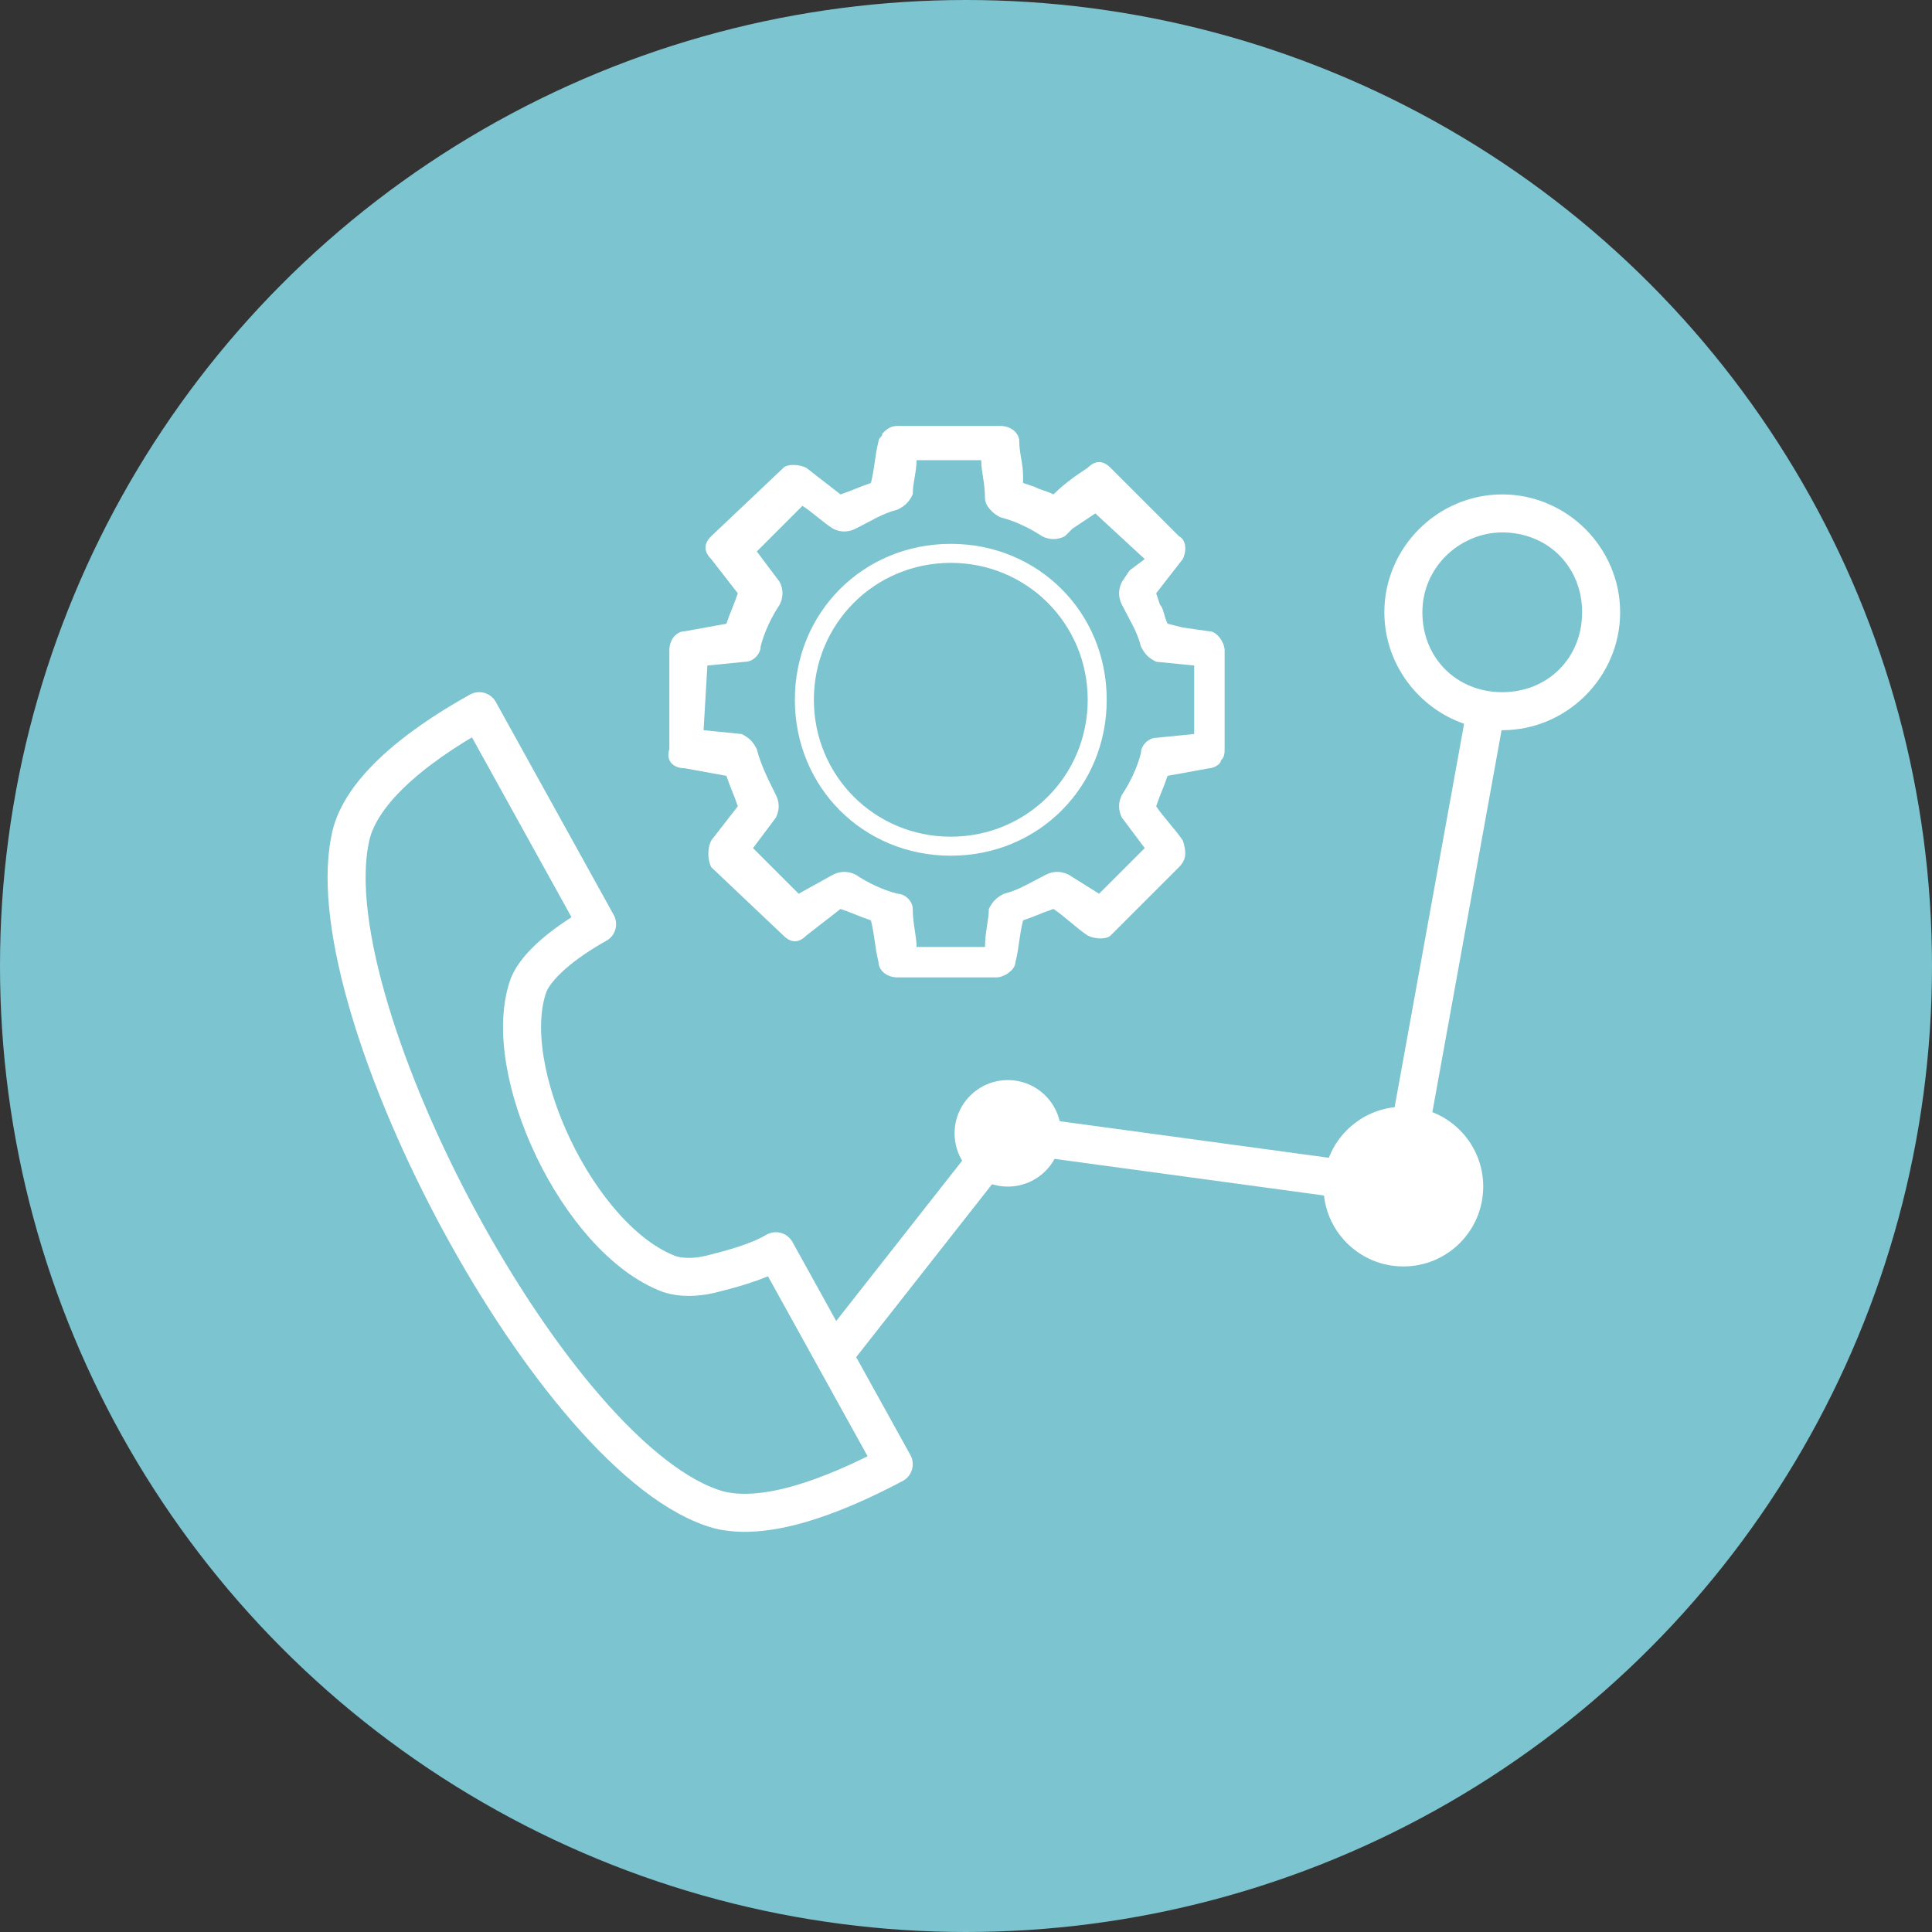 <?xml version="1.0" encoding="UTF-8"?> <svg xmlns="http://www.w3.org/2000/svg" xmlns:xlink="http://www.w3.org/1999/xlink" version="1.1" id="Layer_1" x="0px" y="0px" viewBox="0 0 50.8 50.8" style="enable-background:new 0 0 50.8 50.8;" xml:space="preserve"><rect x="0" y="0" width="50.8" height="50.8" fill="#333333" stroke="none"/> <style type="text/css"> .st0{fill:#7CC4D0;} .st1{fill:none;stroke:#FFFFFF;stroke-linecap:round;stroke-linejoin:round;stroke-miterlimit:10;} .st2{fill:#FFFFFF;} </style> <title>LTTR-Brochure-Icon</title> <circle class="st0" cx="25.4" cy="25.4" r="25.4"></circle> <g> <path class="st1" d="M18.7,33.5c-0.4,0.1-0.8,0.1-1.1,0c-2.4-0.9-4.5-5.4-3.7-7.6c0.2-0.5,0.9-1.1,1.8-1.6l-3.1-5.6 c-1.8,1-3.2,2.2-3.4,3.4c-0.9,4.5,5.4,16.4,9.7,17.6c1.2,0.3,2.9-0.3,4.6-1.2l-3.1-5.6C19.9,33.2,19.1,33.4,18.7,33.5z"></path> <g> <path class="st2" d="M18.6,17.5l1-0.1c0.2,0,0.4-0.2,0.4-0.4c0.1-0.4,0.3-0.8,0.5-1.1c0.1-0.2,0.1-0.4,0-0.6l-0.6-0.8l1.2-1.2 c0.3,0.2,0.5,0.4,0.8,0.6c0.2,0.1,0.4,0.1,0.6,0c0.4-0.2,0.7-0.4,1.1-0.5c0.2-0.1,0.3-0.2,0.4-0.4c0-0.3,0.1-0.6,0.1-0.9l0,0h1.7 c0,0.3,0.1,0.6,0.1,1c0,0.2,0.2,0.4,0.4,0.5c0.4,0.1,0.8,0.3,1.1,0.5c0.2,0.1,0.4,0.1,0.6,0l0.2-0.2l0.6-0.4l1.3,1.2L29.7,15 l-0.2,0.3c-0.1,0.2-0.1,0.4,0,0.6c0.2,0.4,0.4,0.7,0.5,1.1c0.1,0.2,0.2,0.3,0.4,0.4l1,0.1v1.8l-1,0.1c-0.2,0-0.4,0.2-0.4,0.4 c-0.1,0.4-0.3,0.8-0.5,1.1c-0.1,0.2-0.1,0.4,0,0.6l0.6,0.8l-1.2,1.2L28.1,23c-0.2-0.1-0.4-0.1-0.6,0c-0.4,0.2-0.7,0.4-1.1,0.5 c-0.2,0.1-0.3,0.2-0.4,0.4c0,0.3-0.1,0.6-0.1,1h-1.8c0-0.3-0.1-0.6-0.1-1c0-0.2-0.2-0.4-0.4-0.4c-0.4-0.1-0.8-0.3-1.1-0.5 c-0.2-0.1-0.4-0.1-0.6,0L21,23.5l-1.2-1.2l0.6-0.8c0.1-0.2,0.1-0.4,0-0.6c-0.2-0.4-0.4-0.8-0.5-1.2c-0.1-0.2-0.2-0.3-0.4-0.4 l-1-0.1L18.6,17.5L18.6,17.5z M18,20.2l1.1,0.2c0.1,0.3,0.2,0.5,0.3,0.8l-0.7,0.9c-0.1,0.2-0.1,0.5,0,0.7l1.9,1.8 c0.2,0.2,0.4,0.2,0.6,0l0.9-0.7c0.3,0.1,0.5,0.2,0.8,0.3c0.1,0.4,0.1,0.7,0.2,1.1c0,0.2,0.2,0.4,0.5,0.4h2.6 c0.2,0,0.5-0.2,0.5-0.4c0.1-0.4,0.1-0.7,0.2-1.1c0.3-0.1,0.5-0.2,0.8-0.3c0.3,0.2,0.6,0.5,0.9,0.7c0.2,0.1,0.5,0.1,0.6,0l1.8-1.8 c0.2-0.2,0.2-0.4,0.1-0.7c-0.2-0.3-0.5-0.6-0.7-0.9c0.1-0.3,0.2-0.5,0.3-0.8l1.1-0.2c0.1,0,0.3-0.1,0.3-0.2 c0.1-0.1,0.1-0.2,0.1-0.3v-2.6c0-0.2-0.2-0.5-0.4-0.5l-0.7-0.1l-0.4-0.1c-0.1-0.2-0.1-0.4-0.2-0.5l-0.1-0.3l0.7-0.9 c0.1-0.2,0.1-0.5-0.1-0.6l-1.8-1.8c-0.2-0.2-0.4-0.2-0.6,0c-0.3,0.2-0.6,0.4-0.9,0.7c-0.2-0.1-0.3-0.1-0.5-0.2l-0.3-0.1v-0.2 c0-0.3-0.1-0.6-0.1-0.9c0-0.2-0.2-0.4-0.5-0.4h-2.7c-0.2,0-0.3,0.1-0.4,0.2c0,0.1-0.1,0.1-0.1,0.2C23,12,23,12.3,22.9,12.7 c-0.3,0.1-0.5,0.2-0.8,0.3l-0.9-0.7c-0.2-0.1-0.5-0.1-0.6,0l-1.9,1.8c-0.2,0.2-0.2,0.4,0,0.6l0.7,0.9c-0.1,0.3-0.2,0.5-0.3,0.8 L18,16.6c-0.2,0-0.4,0.2-0.4,0.5v2.6C17.5,20,17.7,20.2,18,20.2L18,20.2z"></path> <path class="st2" d="M25,14.8c2,0,3.6,1.6,3.6,3.6S27,22,25,22s-3.6-1.6-3.6-3.6S23,14.8,25,14.8L25,14.8z M25,22.5 c2.3,0,4.1-1.8,4.1-4.1s-1.8-4.1-4.1-4.1s-4.1,1.8-4.1,4.1S22.7,22.5,25,22.5L25,22.5L25,22.5z"></path> </g> <polyline class="st1" points="22.1,35.4 26.5,29.8 36.8,31.2 39.5,16.3 "></polyline> <circle class="st2" cx="26.5" cy="29.8" r="1.4"></circle> <circle class="st2" cx="36.9" cy="31.2" r="2.1"></circle> <g> <path class="st0" d="M39.5,18.7c-1.4,0-2.6-1.2-2.6-2.6s1.2-2.6,2.6-2.6s2.6,1.2,2.6,2.6C42.1,17.6,41,18.7,39.5,18.7z"></path> <path class="st2" d="M39.5,14c1.2,0,2.1,0.9,2.1,2.1s-0.9,2.1-2.1,2.1s-2.1-0.9-2.1-2.1S38.4,14,39.5,14 M39.5,13 c-1.7,0-3.1,1.4-3.1,3.1s1.4,3.1,3.1,3.1s3.1-1.4,3.1-3.1S41.2,13,39.5,13L39.5,13z"></path> </g> </g> </svg> 